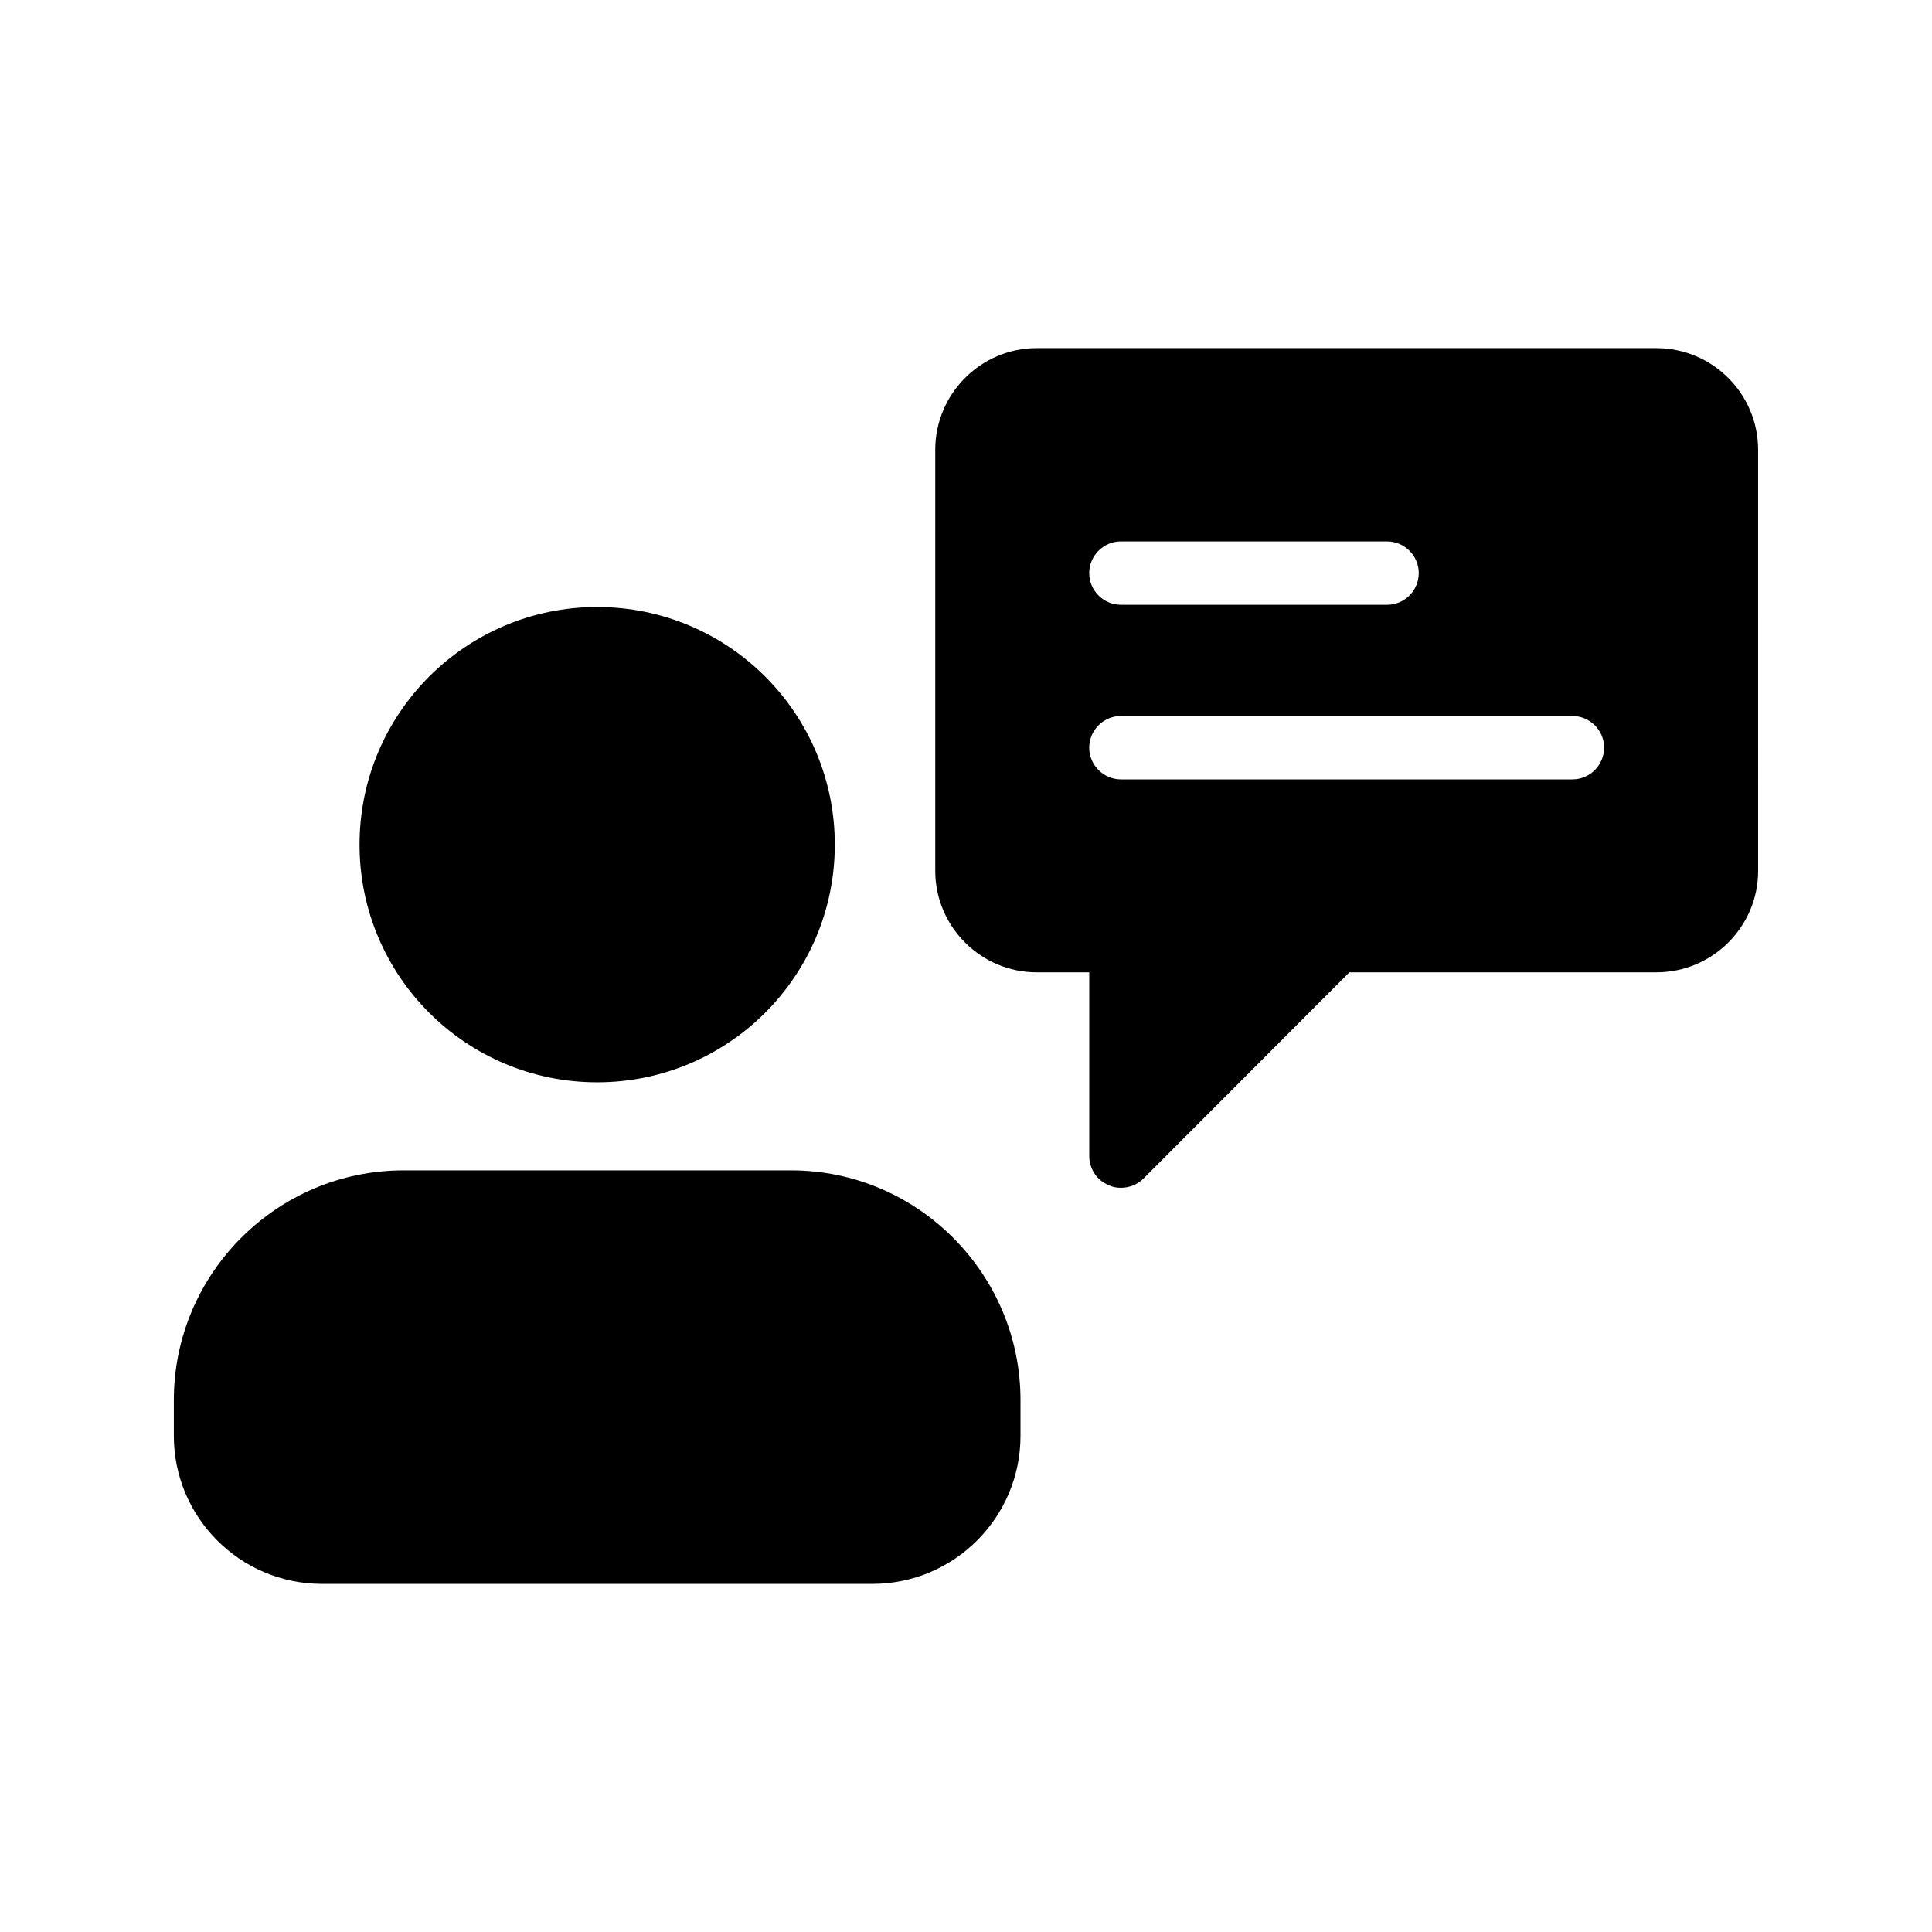 <?xml version="1.0" encoding="UTF-8"?>
<!-- Uploaded to: SVG Repo, www.svgrepo.com, Generator: SVG Repo Mixer Tools -->
<svg fill="#000000" width="800px" height="800px" version="1.1" viewBox="144 144 512 512" xmlns="http://www.w3.org/2000/svg">
 <g>
  <path d="m365.23 367.84c0 34.781-28.195 62.977-62.977 62.977-34.777 0-62.973-28.195-62.973-62.977s28.195-62.977 62.973-62.977c34.781 0 62.977 28.195 62.977 62.977"/>
  <path d="m353.65 454.16h-102.7c-33.586 0-60.879 27.375-60.879 60.879v9.488c0 21.578 17.551 39.215 39.215 39.215h145.94c21.664 0 39.215-17.633 39.215-39.215v-9.488c0-33.504-27.289-60.879-60.793-60.879z"/>
  <path d="m582.96 236.26h-164.24c-14.777 0-26.871 12.09-26.871 26.953l0.004 111.59c0 14.777 12.09 26.871 26.871 26.871h13.938v48.699c0 3.359 2.016 6.465 5.207 7.727 1.008 0.504 2.098 0.672 3.191 0.672 2.184 0 4.367-0.84 5.961-2.434l54.578-54.664h81.367c14.863 0 26.953-12.09 26.953-26.871l-0.004-111.59c0-14.863-12.09-26.953-26.953-26.953zm-141.91 51.219h70.535c4.617 0 8.398 3.777 8.398 8.398 0 4.617-3.777 8.398-8.398 8.398h-70.535c-4.617 0-8.398-3.777-8.398-8.398 0.004-4.621 3.781-8.398 8.398-8.398zm119.66 63.062h-119.66c-4.617 0-8.398-3.777-8.398-8.398 0-4.617 3.777-8.398 8.398-8.398h119.66c4.617 0 8.398 3.777 8.398 8.398-0.004 4.617-3.781 8.398-8.398 8.398z"/>
 </g>
</svg>